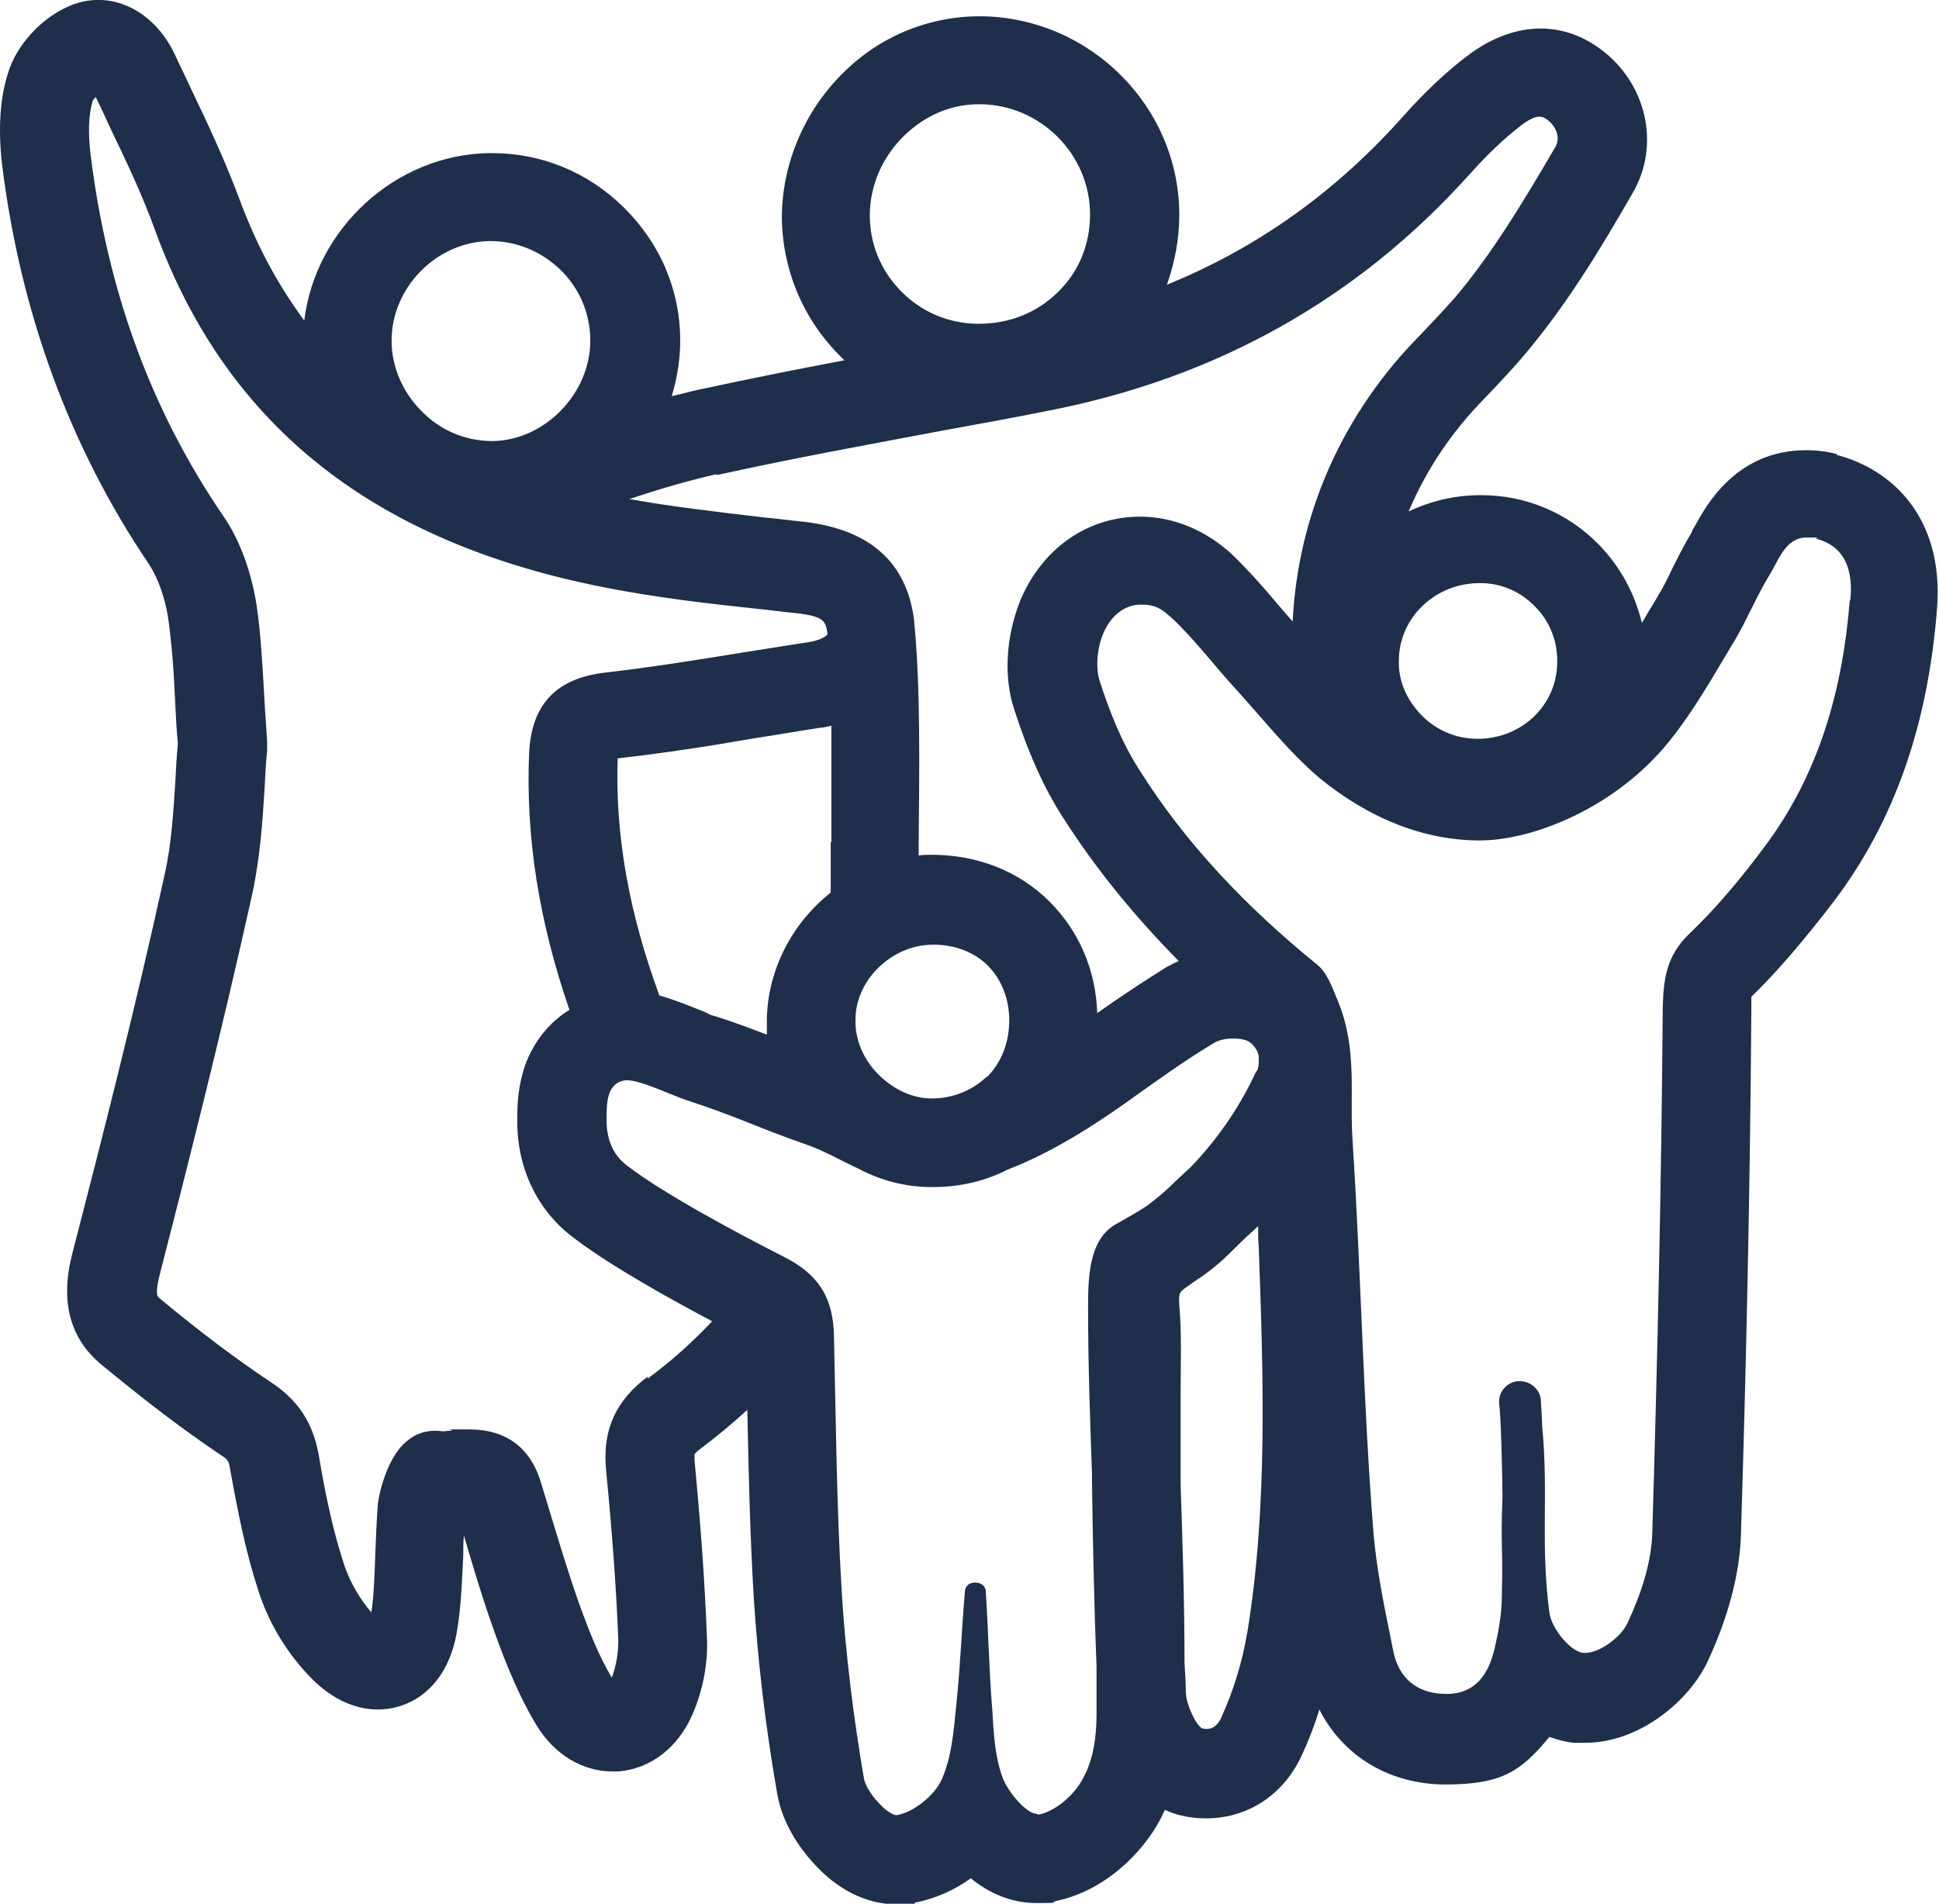 <?xml version="1.0" encoding="UTF-8"?>
<svg xmlns="http://www.w3.org/2000/svg" width="297.6" height="292.2" version="1.1" viewBox="0 0 297.6 292.2">
  <defs>
    <style>
      .cls-1 {
        fill: none;
      }

      .cls-2 {
        fill: #1e2e4b;
      }
    </style>
  </defs>
  <!-- Generator: Adobe Illustrator 28.6.0, SVG Export Plug-In . SVG Version: 1.2.0 Build 709)  -->
  <g>
    <g id="Dimensions">
      <path class="cls-1" d="M117.3,79.5c2.1.2,4.2.5,6.4.7,10.1,1.2,15.7,6.3,16.8,15.1,0,0,0,.1,0,.2h0c.9,9.9.8,22.7.7,33.9,0,.7,0,1.3,0,2,.6,0,1.3-.1,2-.1,7,0,13.4,2.5,18.1,7.2,4.5,4.5,7.1,10.5,7.3,17.1,3.4-2.4,6.9-4.8,10.7-7.1.6-.4,1.2-.6,1.8-.9-7-7-13-14.4-17.8-22.1-2.9-4.5-5.3-9.9-7.4-16.4-1.6-5-1.3-11.2.8-16.6,3.2-8.1,10.3-13.1,18.5-13.1s10.1,2.1,14.1,5.8c2.8,2.6,5.2,5.5,7.3,8,.7.8,1.3,1.6,2,2.3.9-16.5,7.8-32,19.6-44,1.9-1.9,3.6-3.8,5.2-5.6,5.8-6.7,10.5-14.5,15.5-23.2,1-1.7-.2-3.5-1.2-4.2-.7-.5-1.5-1.1-4.1.9s-5.1,4.3-7.8,7.4c-17.1,19.2-39,31.5-65,36.4-5,.9-9.9,1.9-14.9,2.8-11.7,2.2-23.9,4.4-35.6,7-4.4,1-8.8,2.3-13.3,3.8,6.7,1.2,13.7,2.1,20.5,2.8h0Z"></path>
      <path class="cls-1" d="M115.9,113.4c-6.9,1.1-13.9,2.3-21.1,3.1-.4,11.7,1.7,23.6,6.4,36.4,2.2.6,4.4,1.4,6.9,2.5.5.2,1.2.5,1.4.6,3.6,1.2,6.1,2.1,8.2,2.9,0-.8-.1-1.7,0-2.5.1-7.7,4-14.7,9.8-19.3,0-2.4,0-5,0-7.7,0-5.8.1-11.9,0-17.8-.6.1-1.1.2-1.7.3-3.3.5-6.7,1.1-10,1.6h0Z"></path>
      <path class="cls-1" d="M218.2,109.7c2.3,2.4,5.4,3.7,8.7,3.7h0c6.7,0,12-5.1,12.2-11.6,0-3.3-1.2-6.4-3.4-8.7-2.2-2.3-5.2-3.6-8.4-3.6h0c-6.8,0-12.4,5.3-12.4,11.9,0,3.1,1.2,6.1,3.4,8.3h0Z"></path>
      <path class="cls-1" d="M150.2,49.7c4.6,0,9-1.7,12.2-4.9,3.1-3.1,4.9-7.4,4.9-11.9,0-9.2-7.5-16.8-16.8-16.9h-.3c-4.2,0-8.3,1.7-11.4,4.8-3.3,3.2-5.2,7.7-5.3,12.3,0,4.3,1.7,8.5,4.8,11.6,3.2,3.2,7.4,5,11.9,5h0Z"></path>
      <path class="cls-1" d="M278.6,82.9c-.5-.1-1-.2-1.5-.2-3.3,0-4.4,3.4-5.8,5.9-1.9,3.2-3.3,6.7-5.2,9.8-3.2,5.3-6.3,10.9-10.2,15.7-8.1,10-18.4,15.1-29,15.1s-16.8-3.1-24.6-9.6c-4.8-3.9-8.6-9-12.8-13.6-3.3-3.6-6.2-7.6-9.8-10.9-1.5-1.4-3.2-2.1-4.8-2.1-2.4,0-4.6,1.6-5.8,4.5-.9,2.2-1.2,5.1-.5,7.3,1.5,4.6,3.4,9.2,5.9,13.3,7.4,11.7,16.9,21.5,27.5,30.2,1.6,1.3,2.5,3.8,3.2,5.7,3,7.4,1.7,14.3,2.2,21.4,1.4,20,1.6,40,3.2,60,.5,6,1.8,12,3,18,.9,4.4,3.8,6.8,8.2,6.8h0c4.5,0,6.6-3,7.4-7,.6-2.6,1-5.3,1.1-8,.2-7.6-.1-7.6.1-15.2,0-2.2-.2-12-.5-14.3-.2-1.7,1-3.2,2.7-3.5,0,0,0,0,0,0,.2,0,.4,0,.5,0,1.7,0,3.1,1.3,3.2,3.1,0,1.6.1,3.3.2,3.8,1,10.8-.4,18,1.1,28.6.3,2.4,3.2,6,5.2,6.2,0,0,.2,0,.3,0,2.1,0,5.5-2.5,6.5-4.6,2-4.4,3.7-9.3,3.8-14,.9-26.8,1.4-53.6,1.6-80.4,0-4.5.5-8,4-11.3,4.2-4.1,8-8.7,11.6-13.4,8.4-11.1,12-24.1,13.1-37.8.3-4.1-.6-8.1-5.2-9.3h0Z"></path>
      <path class="cls-1" d="M193,188.1c-.4.4-.9.8-1.3,1.2-.9.9-1.8,1.7-2.7,2.6h0c-1.9,2-3.8,3.4-5.5,4.5-.6.4-1.1.8-1.7,1.2-.9.6-1,.7-.9,2.6.4,4.8.3,9.1.2,13.4,0,2.5-.1,5.2,0,7.8,0,1.4,0,2.8,0,4.3,0,.6,0,1.3,0,2,.3,8.9.6,18,.6,27.4,0,1.6.1,3.1.2,4.6.1,2,1.5,4.9,2.5,5.5,1.1.2,2.2,0,3-1.8,1.8-4.1,3.2-8.5,3.9-12.8,3.1-19.4,2.4-39.7,1.8-59.2,0-1.1,0-2.3-.1-3.4h0Z"></path>
      <path class="cls-1" d="M87.8,189.5c-5.5-4.2-8.5-10.9-8.4-18.3v-.2c0-1.7.1-4.6,1.2-7.8,1.3-3.6,3.7-6.6,6.8-8.5-4.7-13.5-6.7-26.4-6.2-39.2.3-7.6,4.2-11.7,12-12.6,6.8-.7,13.8-1.9,20.5-3,3.3-.5,6.8-1.1,10.2-1.6,2.1-.3,2.9-1,3.1-1.2,0,0,0-.1,0-.2-.2-1.8-.4-2.6-4.9-3.1-2.1-.2-4.2-.5-6.3-.7-7.5-.8-15.2-1.7-22.8-3.2-35.5-6.9-58.1-24.8-69.1-54.6-1.9-5.3-4.4-10.4-6.9-15.8-.8-1.6-1.5-3.2-2.3-4.9-.2.3-.4.5-.5.7-.6,2-.7,4.8-.3,8.1,2.6,20.9,9.2,39.1,20.3,55.4,2.6,3.8,4.4,8.7,5.2,13.9.7,4.9,1,9.6,1.2,14.6.1,2.1.2,4.2.4,6.4v.6s0,.6,0,.6c-.2,1.9-.3,3.9-.4,6-.3,5-.6,10.6-1.9,16.1-4.8,21.7-10.1,42.8-14.3,58.8-.7,2.6-.3,3,0,3.1,6.5,5.4,11.9,9.5,17.1,12.9,4.3,2.9,6.6,6.3,7.4,11.1,1.1,6.6,2.3,12,4,17.2.9,2.6,2.3,5.1,4.1,7.1.4-2.8.5-5.8.6-9,0-2.5.2-5.1.4-7.7.2-1.7,1.6-7.5,4.7-9.8,1.5-1.1,3.5-1.6,5.3-1.3.3,0,.8,0,1.2-.1,1-.1,1.9-.2,2.8-.2,5.8,0,9.5,2.8,11.1,8.4,1.8,6.3,3.6,12.4,5.8,18.4,1.4,3.8,2.9,7.8,5,11.3.7-1.8,1.1-3.9,1-5.7-.3-7.7-.9-16.1-1.9-26.4-.6-6,1.5-10.4,6.4-14.1,3.4-2.5,6.7-5.5,9.9-8.8-6-3.2-15.7-8.5-21.5-13h0Z"></path>
      <path class="cls-2" d="M282,69.7c-1.6-.4-3.2-.6-4.8-.6-10.9,0-15.5,8.8-17.1,11.7-.2.3-.4.6-.4.8-1.2,2-2.2,4-3.1,5.8-.7,1.5-1.4,2.9-2.1,4-.6,1.1-1.3,2.1-1.9,3.2-.2.3-.4.7-.6,1-1.1-4.5-3.3-8.6-6.6-12-4.8-4.9-11.2-7.6-18.1-7.6h0c-4,0-7.7.9-11.1,2.5,2.7-6.4,6.6-12.2,11.6-17.3,2.1-2.2,4-4.2,5.8-6.3,6.5-7.6,11.6-15.9,17-25.3,4.3-7.4,2.1-16.9-5-22.1-6.1-4.5-13.5-4.1-20.3,1-3.3,2.5-6.5,5.5-9.8,9.2-10.4,11.7-22.4,20.3-36.4,26,1.2-3.4,1.9-7,1.9-10.7,0-16.6-13.6-30.2-30.2-30.5-7.9-.1-15.6,2.9-21.4,8.7-5.9,5.8-9.3,13.8-9.4,21.9,0,8,3.1,15.6,8.7,21.3.3.3.6.6.9.9-7.4,1.4-14.9,2.9-22.3,4.5-1.4.3-2.8.7-4.2,1,.8-2.7,1.3-5.5,1.3-8.5,0-7.8-3.1-15-8.7-20.5-5.5-5.4-12.6-8.3-20.2-8.3h-.4c-14.4.2-26.7,11.6-28.4,25.7-4-5.4-7.3-11.5-9.9-18.5-2.2-5.9-4.8-11.5-7.4-16.9-.8-1.8-1.7-3.5-2.5-5.3C23.6,1.4,16.8-1.7,10.7.9,6.4,2.7,2.5,6.9,1.2,11.3,0,15.1-.3,19.8.3,25.1c2.8,22.8,10.4,43.5,22.5,61.4,1.4,2.1,2.5,5.1,3,8.3.6,4.2.9,8.6,1.1,13.3.1,2,.2,4,.4,6.1-.2,1.9-.3,4-.4,5.9-.3,4.7-.6,9.5-1.6,14-4.7,21.5-10.1,42.4-14.2,58.3-1.9,7.3-.4,13,4.4,17,6.9,5.7,12.7,10.1,18.2,13.8,1.4.9,1.4,1.1,1.6,2.2,1.3,7.2,2.5,13.2,4.5,19.2,1.6,4.8,4.4,9.3,7.8,12.8,4.1,4.3,9.1,5.9,13.7,4.5,4.6-1.4,7.8-5.5,8.8-11.3.7-4,.8-8,1-11.8,0-1.1,0-2.1.1-3.1,1.5,5.1,3,10.1,4.8,15.1,1.6,4.4,3.6,9.5,6.4,14.1,2.7,4.4,7,7,11.6,7s.6,0,.9,0c5-.4,9.2-3.7,11.4-8.8,1.6-3.7,2.4-7.9,2.2-11.8-.3-8-.9-16.6-1.9-27.1,0-.7,0-1,0-1,0,0,.3-.4,1-.9,2.4-1.8,4.8-3.8,7.1-5.9.2,9.5.4,19.2,1,29,.6,9.3,1.7,19.1,3.6,30,.8,4.5,3.4,8.2,5.4,10.4,3.8,4.3,8.3,6.5,13,6.5s1.9-.1,2.9-.3c3-.6,5.9-1.9,8.4-3.7,2.7,2.2,6.1,3.8,10.1,3.8s2-.1,2.9-.3c7.8-1.6,13.5-7.7,16-12.4.3-.5.5-1.1.8-1.6.9.4,1.7.7,2.7.9,1.2.3,2.5.4,3.6.4,6.4,0,12-3.6,14.8-9.9,1-2.2,1.9-4.5,2.6-6.8,3.6,7.1,10.7,11.5,19.4,11.5s11.6-2.1,15.9-7.3c1.2.4,2.5.8,3.8.9.5,0,1.1,0,1.7,0,8.4,0,16-6.5,18.8-12.5,3.2-6.9,4.9-13.4,5.1-19.4.8-25.8,1.4-52.2,1.6-80.7,0-1,0-1.5,0-1.9,4.1-4,8.1-8.7,12.7-14.7,9.2-12.2,14.4-26.9,15.8-44.9,1.1-14.2-7.2-21.5-15.5-23.6h0ZM227.2,89.5h0c3.2,0,6.2,1.3,8.4,3.6,2.3,2.3,3.5,5.4,3.4,8.7-.1,6.5-5.5,11.6-12.2,11.6h0c-3.3,0-6.4-1.3-8.7-3.7-2.2-2.3-3.5-5.2-3.4-8.3,0-6.6,5.6-11.9,12.4-11.9h0ZM138.8,20.8c3.2-3.1,7.2-4.8,11.4-4.8h.3c9.2.1,16.8,7.7,16.8,16.9,0,4.6-1.7,8.8-4.9,11.9-3.2,3.2-7.5,4.9-12.2,4.9-4.5,0-8.8-1.8-11.9-5-3.1-3.1-4.8-7.3-4.8-11.6,0-4.6,1.9-9,5.3-12.3h0ZM110.1,72.9c11.8-2.6,23.9-4.8,35.6-7,5-.9,9.9-1.8,14.9-2.8,26-5,47.8-17.2,65-36.4,2.7-3,5.2-5.4,7.8-7.4s3.4-1.4,4.1-.9c1,.7,2.2,2.5,1.2,4.2-5.1,8.7-9.8,16.5-15.5,23.2-1.6,1.8-3.3,3.6-5.2,5.6-11.9,12-18.8,27.5-19.6,44-.6-.7-1.3-1.5-2-2.3-2.1-2.5-4.5-5.3-7.3-8-4-3.7-9-5.8-14.1-5.8-8.2,0-15.2,5-18.5,13.1-2.1,5.4-2.5,11.6-.8,16.6,2.1,6.5,4.5,11.9,7.4,16.4,4.9,7.7,10.8,15,17.8,22.1-.6.3-1.2.6-1.8.9-3.7,2.3-7.3,4.7-10.7,7.1-.2-6.6-2.8-12.6-7.3-17.1-4.7-4.7-11.1-7.2-18.1-7.2-.7,0-1.3,0-2,.1,0-.7,0-1.3,0-2,.1-11.3.3-24.1-.7-33.9h0c0,0,0-.1,0-.2-1.1-8.8-6.7-13.9-16.8-15.1-2.1-.2-4.2-.5-6.4-.7-6.8-.8-13.8-1.6-20.5-2.8,4.5-1.5,8.9-2.8,13.3-3.8h0ZM159.1,278.4c-1.5,0-4.3-3.2-5.2-5.5-1.2-3.2-1.4-6.9-1.6-10.4-.5-6-.6-12.1-1-18.2h0c0-.9-.8-1.4-1.6-1.4s-1.5.4-1.6,1.3h0c-.5,5.8-.7,11.5-1.3,17.2-.4,4-.7,8.3-2.3,11.8-1.1,2.4-4.2,4.9-6.8,5.4,0,0-.1,0-.1,0-1.4,0-4.6-3.5-5-5.6-1.6-9.4-2.8-19-3.4-28.5-.8-13.1-.9-26.3-1.2-39.4-.1-5.6-2.1-9.4-7.7-12.2-6.5-3.3-18.4-9.6-24.2-14.1-1.4-1.1-3.1-3.2-3-7.2,0-2.2,0-5.5,3-5.8h.1c2.2,0,7.1,2.4,9,3,8.8,2.9,10.3,4,18.9,7,2.5.9,4.9,2.3,7.7,3.6,3.4,1.8,7.2,2.8,11.1,2.8h.3c4.1,0,8-.9,11.5-2.7,5.2-2,11.2-5.3,18.6-10.6,4.2-3,8.5-6.1,13-8.8.8-.5,1.9-.7,2.9-.7s1.5.1,2.1.3c.9.3,1.9,1.6,1.9,2.6s0,1.3-.2,1.9c-.2.3-.4.6-.5.9-2.5,5.2-5.7,9.8-9.7,14-1.2,1.1-2.4,2.2-3.4,3.2-1.1,1-2.2,1.9-3.4,2.8-1.5,1-3,1.8-4.9,2.9-4,2.4-4.1,8.2-4.1,12.7,0,8.6.3,17.1.6,25.5,0,.3,0,.6,0,1,.1,8,.3,18.5.7,28.5,0,2.5,0,5,0,7.5,0,3.3-.5,7-2.1,9.8-1.3,2.5-4.2,5-6.7,5.5,0,0-.1,0-.2,0h0ZM151.4,165.3c-2.2,2.1-5.2,3.3-8.4,3.3-3,0-5.9-1.4-8.2-3.7-2.3-2.3-3.6-5.4-3.5-8.4,0-6.1,5.6-11.5,11.9-11.5h.1c3.2,0,6.2,1.1,8.3,3.2,2.1,2.1,3.3,5.1,3.3,8.4,0,3.4-1.2,6.5-3.4,8.7h0ZM127.5,129.3c0,2.7,0,5.3,0,7.7-5.8,4.6-9.6,11.6-9.8,19.3,0,.8,0,1.7,0,2.5-2.2-.8-4.6-1.8-8.2-2.9-.3,0-.9-.4-1.4-.6-2.5-1-4.7-1.9-6.9-2.5-4.7-12.8-6.8-24.7-6.4-36.4,7.1-.8,14.2-1.9,21.1-3.1,3.3-.5,6.7-1.1,10-1.6.6,0,1.1-.2,1.7-.3,0,5.9,0,12.1,0,17.8h0ZM75.1,37h.2c4,0,7.8,1.6,10.7,4.4,3,2.9,4.6,6.8,4.6,10.9h0c0,8.1-7,15.3-15,15.4h0c-4.1,0-8-1.6-10.9-4.6-2.9-2.9-4.6-6.8-4.6-10.8,0-8.2,6.9-15.2,15.1-15.3h0ZM99.4,211.3c-4.9,3.7-6.9,8.1-6.4,14.1,1,10.3,1.6,18.7,1.9,26.4,0,1.8-.3,3.9-1,5.7-2.1-3.5-3.6-7.5-5-11.3-2.1-6-3.9-12.2-5.8-18.4-1.6-5.6-5.4-8.4-11.1-8.4s-1.8,0-2.8.2c-.4,0-1,.1-1.2.1-1.9-.3-3.8.1-5.3,1.3-3.1,2.2-4.5,8-4.7,9.8-.2,2.6-.3,5.2-.4,7.7-.1,3.2-.2,6.2-.6,9-1.7-2-3.2-4.5-4.1-7.1-1.7-5.1-2.9-10.6-4-17.2-.9-4.8-3.1-8.3-7.4-11.1-5.1-3.4-10.6-7.5-17.1-12.9-.2-.2-.6-.5,0-3.1,4.1-16,9.5-37.1,14.3-58.8,1.2-5.5,1.6-11.2,1.9-16.1.1-2.1.2-4.1.4-6v-.6c0,0,0-.6,0-.6-.1-2.2-.3-4.4-.4-6.4-.3-5-.5-9.8-1.2-14.6-.8-5.2-2.6-10.2-5.2-13.9-11.1-16.3-17.7-34.5-20.3-55.4-.4-3.3-.3-6.1.3-8.1,0-.2.2-.4.5-.7.8,1.6,1.5,3.2,2.3,4.9,2.6,5.4,5,10.5,6.9,15.8,11,29.9,33.6,47.7,69.1,54.6,7.6,1.5,15.3,2.4,22.8,3.2,2.1.2,4.2.5,6.3.7,4.5.5,4.6,1.3,4.9,3.1,0,0,0,.1,0,.2-.2.2-1,.9-3.1,1.2-3.4.5-6.9,1.1-10.2,1.6-6.7,1.1-13.7,2.2-20.5,3-7.8.8-11.7,4.9-12,12.6-.5,12.7,1.5,25.6,6.2,39.2-3.1,1.9-5.5,4.9-6.8,8.5-1.1,3.2-1.2,6-1.2,7.8v.2c-.2,7.4,2.9,14.1,8.4,18.3,5.8,4.5,15.5,9.8,21.5,13-3.2,3.4-6.5,6.3-9.9,8.8h0ZM191.4,250.7c-.7,4.2-2,8.6-3.9,12.8-.8,1.9-2,2-3,1.8-1-.6-2.4-3.6-2.5-5.5,0-1.5-.1-3.1-.2-4.6,0-9.3-.3-18.5-.6-27.4,0-.6,0-1.3,0-2,0-1.5,0-3,0-4.3,0-2.7,0-5.3,0-7.8,0-4.2.2-8.6-.2-13.4-.1-1.8,0-1.9.9-2.6.6-.4,1.1-.8,1.7-1.2,1.7-1.1,3.5-2.5,5.5-4.5h0c.9-.9,1.8-1.8,2.7-2.6.4-.4.9-.8,1.3-1.2,0,1.1,0,2.3.1,3.4.7,19.5,1.4,39.8-1.8,59.2h0ZM283.9,92.2c-1.1,13.7-4.7,26.6-13.1,37.8-3.5,4.7-7.3,9.3-11.6,13.4-3.4,3.3-3.9,6.8-4,11.3-.2,26.8-.8,53.6-1.6,80.4-.1,4.8-1.8,9.7-3.8,14-1,2.2-4.3,4.6-6.5,4.6s-.2,0-.3,0c-2-.2-4.9-3.8-5.2-6.2-1.4-10.7-.1-17.9-1.1-28.6,0-.5-.1-2.2-.2-3.8,0-1.7-1.5-3.1-3.2-3.1s-.4,0-.5,0c0,0,0,0,0,0-1.7.3-2.9,1.8-2.7,3.5.3,2.2.5,12,.5,14.3-.3,7.6.1,7.6-.1,15.2,0,2.7-.5,5.4-1.1,8-.9,3.9-2.9,7-7.4,7h0c-4.5,0-7.4-2.4-8.2-6.8-1.2-6-2.5-11.9-3-18-1.6-20-1.9-39.9-3.2-60-.5-7.1.8-14-2.2-21.4-.8-1.9-1.6-4.4-3.2-5.7-10.7-8.7-20.2-18.5-27.5-30.2-2.6-4.1-4.4-8.7-5.9-13.3-.7-2.2-.4-5.1.5-7.3,1.2-2.9,3.4-4.5,5.8-4.5s3.2.7,4.8,2.1c3.5,3.3,6.5,7.3,9.8,10.9,4.2,4.6,8.1,9.6,12.8,13.6,7.8,6.4,16.3,9.6,24.6,9.6s20.9-5.1,29-15.1c3.9-4.8,7-10.4,10.2-15.7,1.9-3.2,3.3-6.7,5.2-9.8,1.5-2.4,2.5-5.9,5.8-5.9s.9,0,1.5.2c4.6,1.2,5.6,5.2,5.2,9.3h0Z"></path>
    </g>
  </g>
</svg>
